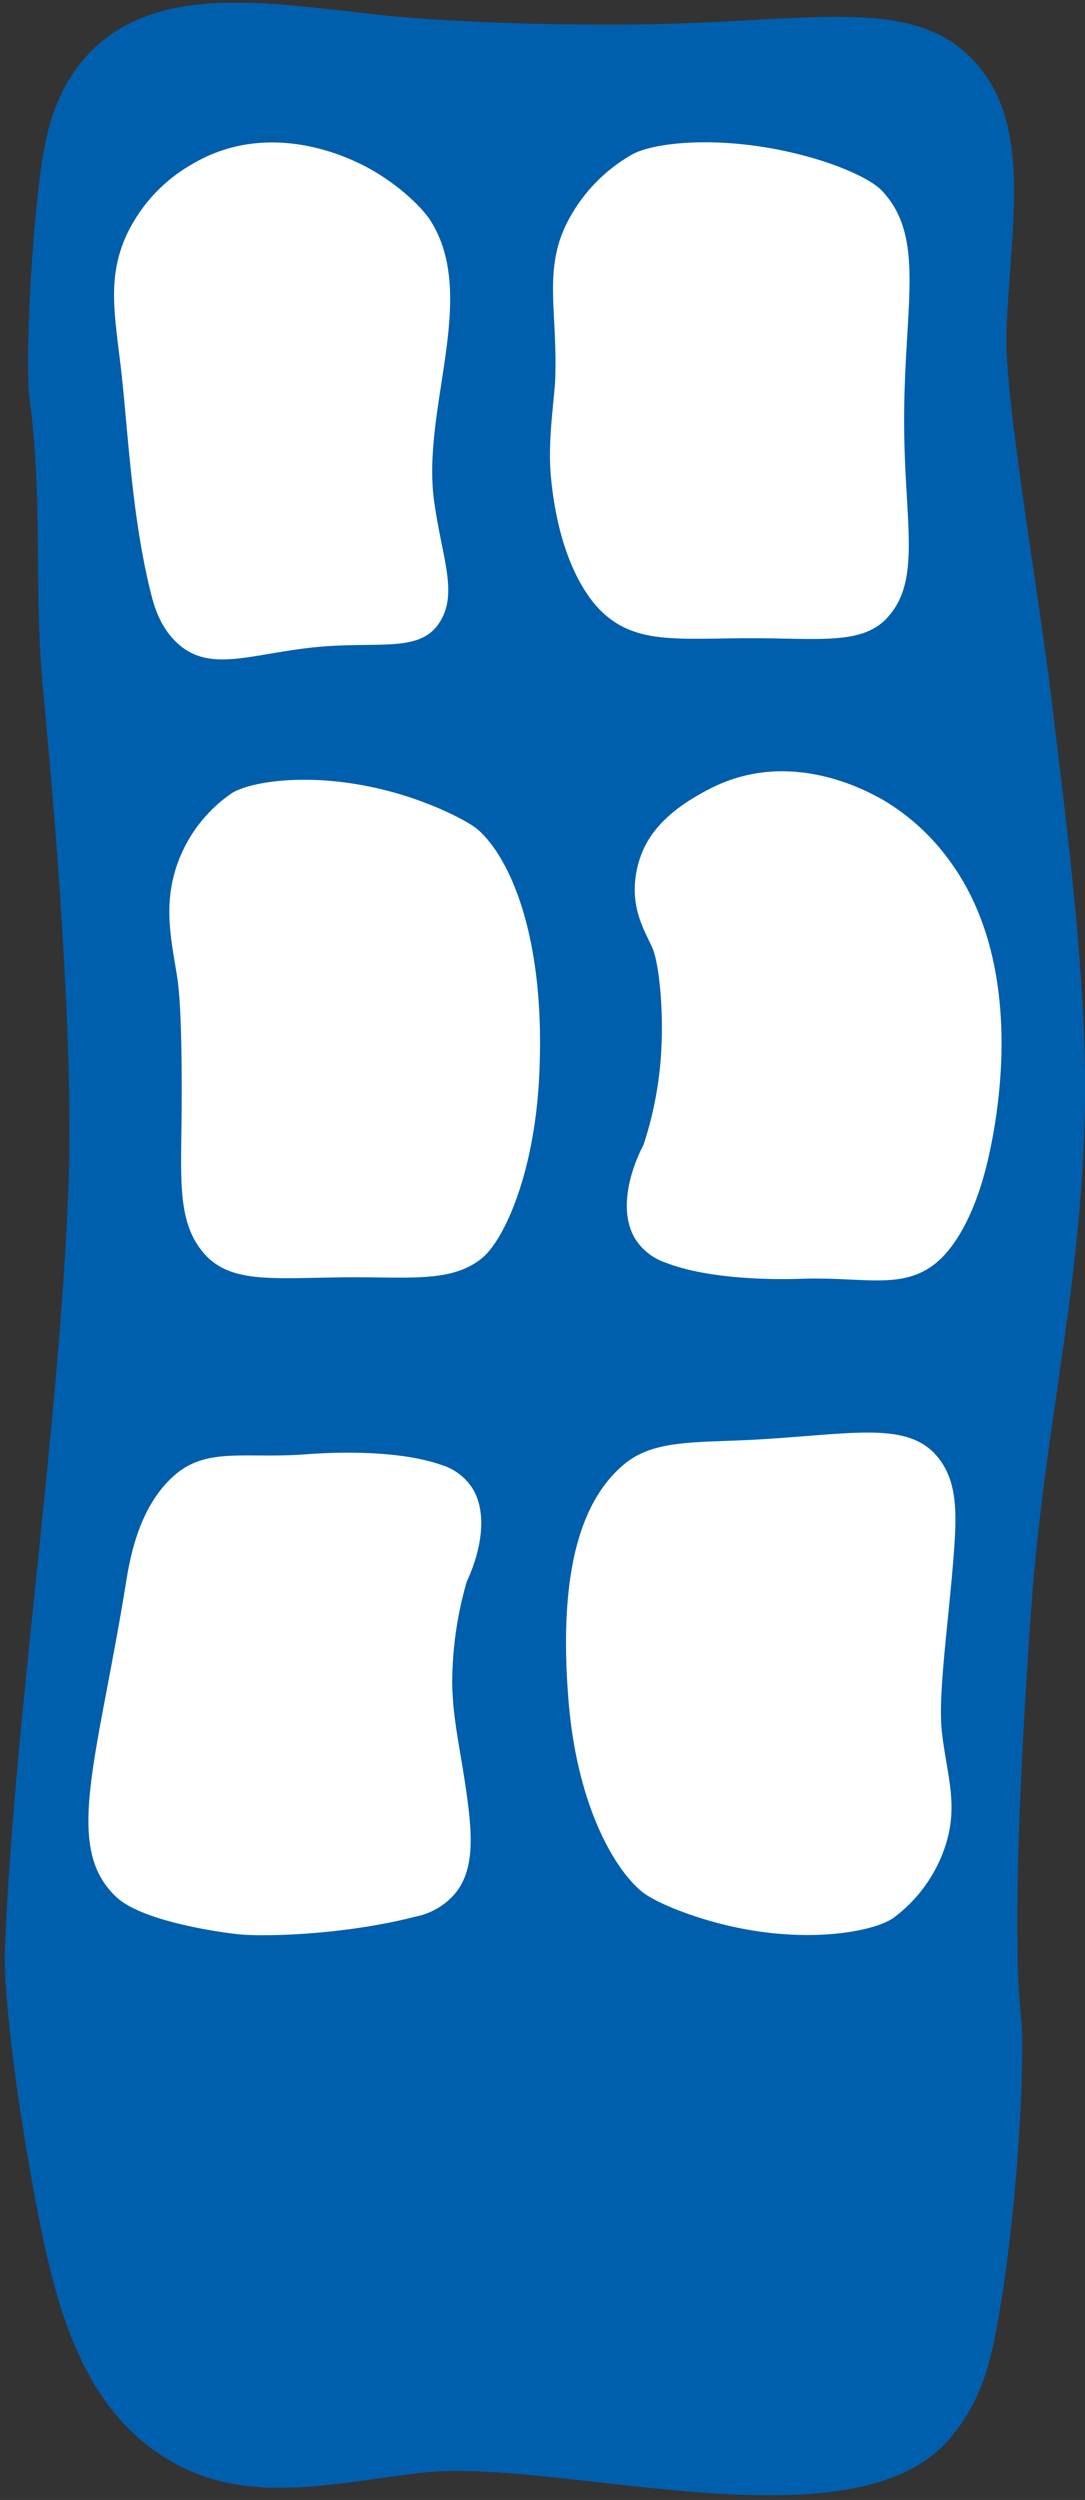 <?xml version="1.0" encoding="UTF-8"?> <svg xmlns="http://www.w3.org/2000/svg" width="221" height="509" viewBox="0 0 221 509"><rect x="0" y="0" width="221" height="509" fill="#333333" stroke="none"/><defs><style> .cls-1 { fill: #005fad; } .cls-1, .cls-2 { fill-rule: evenodd; } .cls-2 { fill: #fff; } </style></defs><path id="Фигура_1" data-name="Фигура 1" class="cls-1" d="M33,500c-15.46-10.02-21.07-28.084-25-48C3.893,431.185.633,406.749,1,397c1.726-45.836,11.331-107.693,13-157,0.819-24.191-1.738-63.208-5.16-98.72C6.746,119.554,8.867,102.638,6,81c-0.737-5.566-.033-27.091,2-44,1.059-8.811,2.869-19.14,11-27C32.9-3.441,55.231.652,77,3c13.986,1.509,33.034,2.1,51,2,35.519-.194,57.152-6.31,70,7,12.281,12.723,8.024,32.313,7,55-0.592,13.129,6.266,51.584,9,74,3.594,29.468,7.185,57.906,7,82-0.292,38.123-8.326,66.97-11,105-2.167,30.828-3.856,66.664-2,83,0.755,6.647-.437,38.379-5,63-1.345,7.259-3.3,15.512-10,23-20.062,22.43-79.717,3.22-107.262,6.475C66.146,505.789,49.109,510.441,33,500Z"></path><path id="Фигура_9" data-name="Фигура 9" class="cls-2" d="M30.77,120.915c-3.815-15.2-4.617-31.851-5.936-44.107C23.55,64.892,21.62,57.2,25.67,48.07a32.6,32.6,0,0,1,13.381-14.6c13.832-8.242,28.37-3.222,35.249.352,6.634,3.447,11.661,8.419,13.325,11.012,9.894,15.413-1.718,38.194.768,56.947,1.557,11.749,5.091,19.077,1.009,25.144-4.227,6.283-13.038,3.382-26.651,5.006-12.4,1.479-20.312,4.881-26.651-1C32.546,127.628,31.354,123.243,30.77,120.915Z"></path><path id="Фигура_9_копия" data-name="Фигура 9 копия" class="cls-2" d="M112.2,96.914c-0.672-7.344.757-15.737,0.9-20.02,0.436-13.165-2.3-21.45,2.032-30.8a33.355,33.355,0,0,1,13.549-14.6c4.46-2.562,18.864-4.225,35.69.352,7.146,1.944,13.18,4.752,15.291,7.007,9.088,9.714,4.335,23.765,4.5,48.049,0.133,19.912,3.583,31.476-3.6,39.04-5.144,5.419-14,3.974-27.884,4-14.359.032-22.772,1.229-29.682-5.005C118.606,120.987,113.587,112.1,112.2,96.914Z"></path><path id="Фигура_9_копия_2" data-name="Фигура 9 копия 2" class="cls-2" d="M131.086,233.053a73.92,73.92,0,0,0,3.6-19.019c0.524-9.36-.588-18.3-1.8-21.022-1.355-3.045-3.619-6.631-3.6-12.012a20.27,20.27,0,0,1,1.329-6.992c1.751-4.675,5.769-9.312,14.361-13.608,14.451-7.226,28.852-1.169,35.6,2.894a44.967,44.967,0,0,1,12.831,11.95c14.183,19.25,11.109,46.663,7.84,60.812-2.631,11.39-6.9,18.183-10.767,21.232-6.865,5.42-14.7,2.646-27.217,3.073-1.9.064-17.631,0.648-27.678-3.283a11.76,11.76,0,0,1-6.3-5C126.277,246.892,127.829,239.385,131.086,233.053Z"></path><path id="Фигура_9_копия_2-2" data-name="Фигура 9 копия 2" class="cls-2" d="M36.989,227.033c0.085-10.428-.039-22.52-0.888-28.031-1.108-7.193-2.982-14.517,0-23.026a29.372,29.372,0,0,1,10.946-14.368c3.838-2.613,18.064-4.97,35.249.352,6.585,2.04,13.116,5.243,15.1,7.008,6.683,5.942,13.787,22.209,12.436,50.056-0.987,20.376-7.344,33.531-11.548,37.041-6.121,5.112-14.562,3.913-27.539,4-15.009.105-23.867,1.423-29.316-5.006C36.11,248.787,36.881,240.19,36.989,227.033Z"></path><path id="Фигура_9_копия_3" data-name="Фигура 9 копия 3" class="cls-2" d="M95.054,322.065a75.051,75.051,0,0,0-2.928,19.156c-0.156,6.934,1.27,13.242,2.464,20.935,1.641,10.577,2.265,17.93-1.635,23.053a14.213,14.213,0,0,1-8.343,5.031c-14.4,3.7-30.7,4.144-36.115,3.575-2.349-.246-19.263-2.362-24.833-7.605-10.792-10.16-3.86-27.684,2.048-64.264,0.872-5.4,2.8-15.5,9.932-21.662,6.6-5.7,14.422-3.248,26.761-4.188,1.868-.143,17.38-1.373,27.424,2.143a11.5,11.5,0,0,1,6.378,4.744C99.346,308.038,98.06,315.6,95.054,322.065Z"></path><path id="Фигура_9_копия_3-2" data-name="Фигура 9 копия 3" class="cls-2" d="M194.049,319.142c-1.065,12.7-3.011,26.378-2.2,33.5,1.005,8.823,3.4,14.7.764,23.008a29.746,29.746,0,0,1-10.6,14.812c-3.8,2.771-18.113,5.718-35.677,1.114-6.733-1.765-13.088-4.428-15.514-6.374-5.457-4.379-13.272-17.249-15.028-39.037-2.178-27.016,2.939-40.949,11.242-47.956,6.235-5.264,14.822-4.387,27.732-5.147,19.468-1.146,30.658-3.848,36.582,4.052C195.286,302.367,194.889,309.135,194.049,319.142Z"></path></svg> 